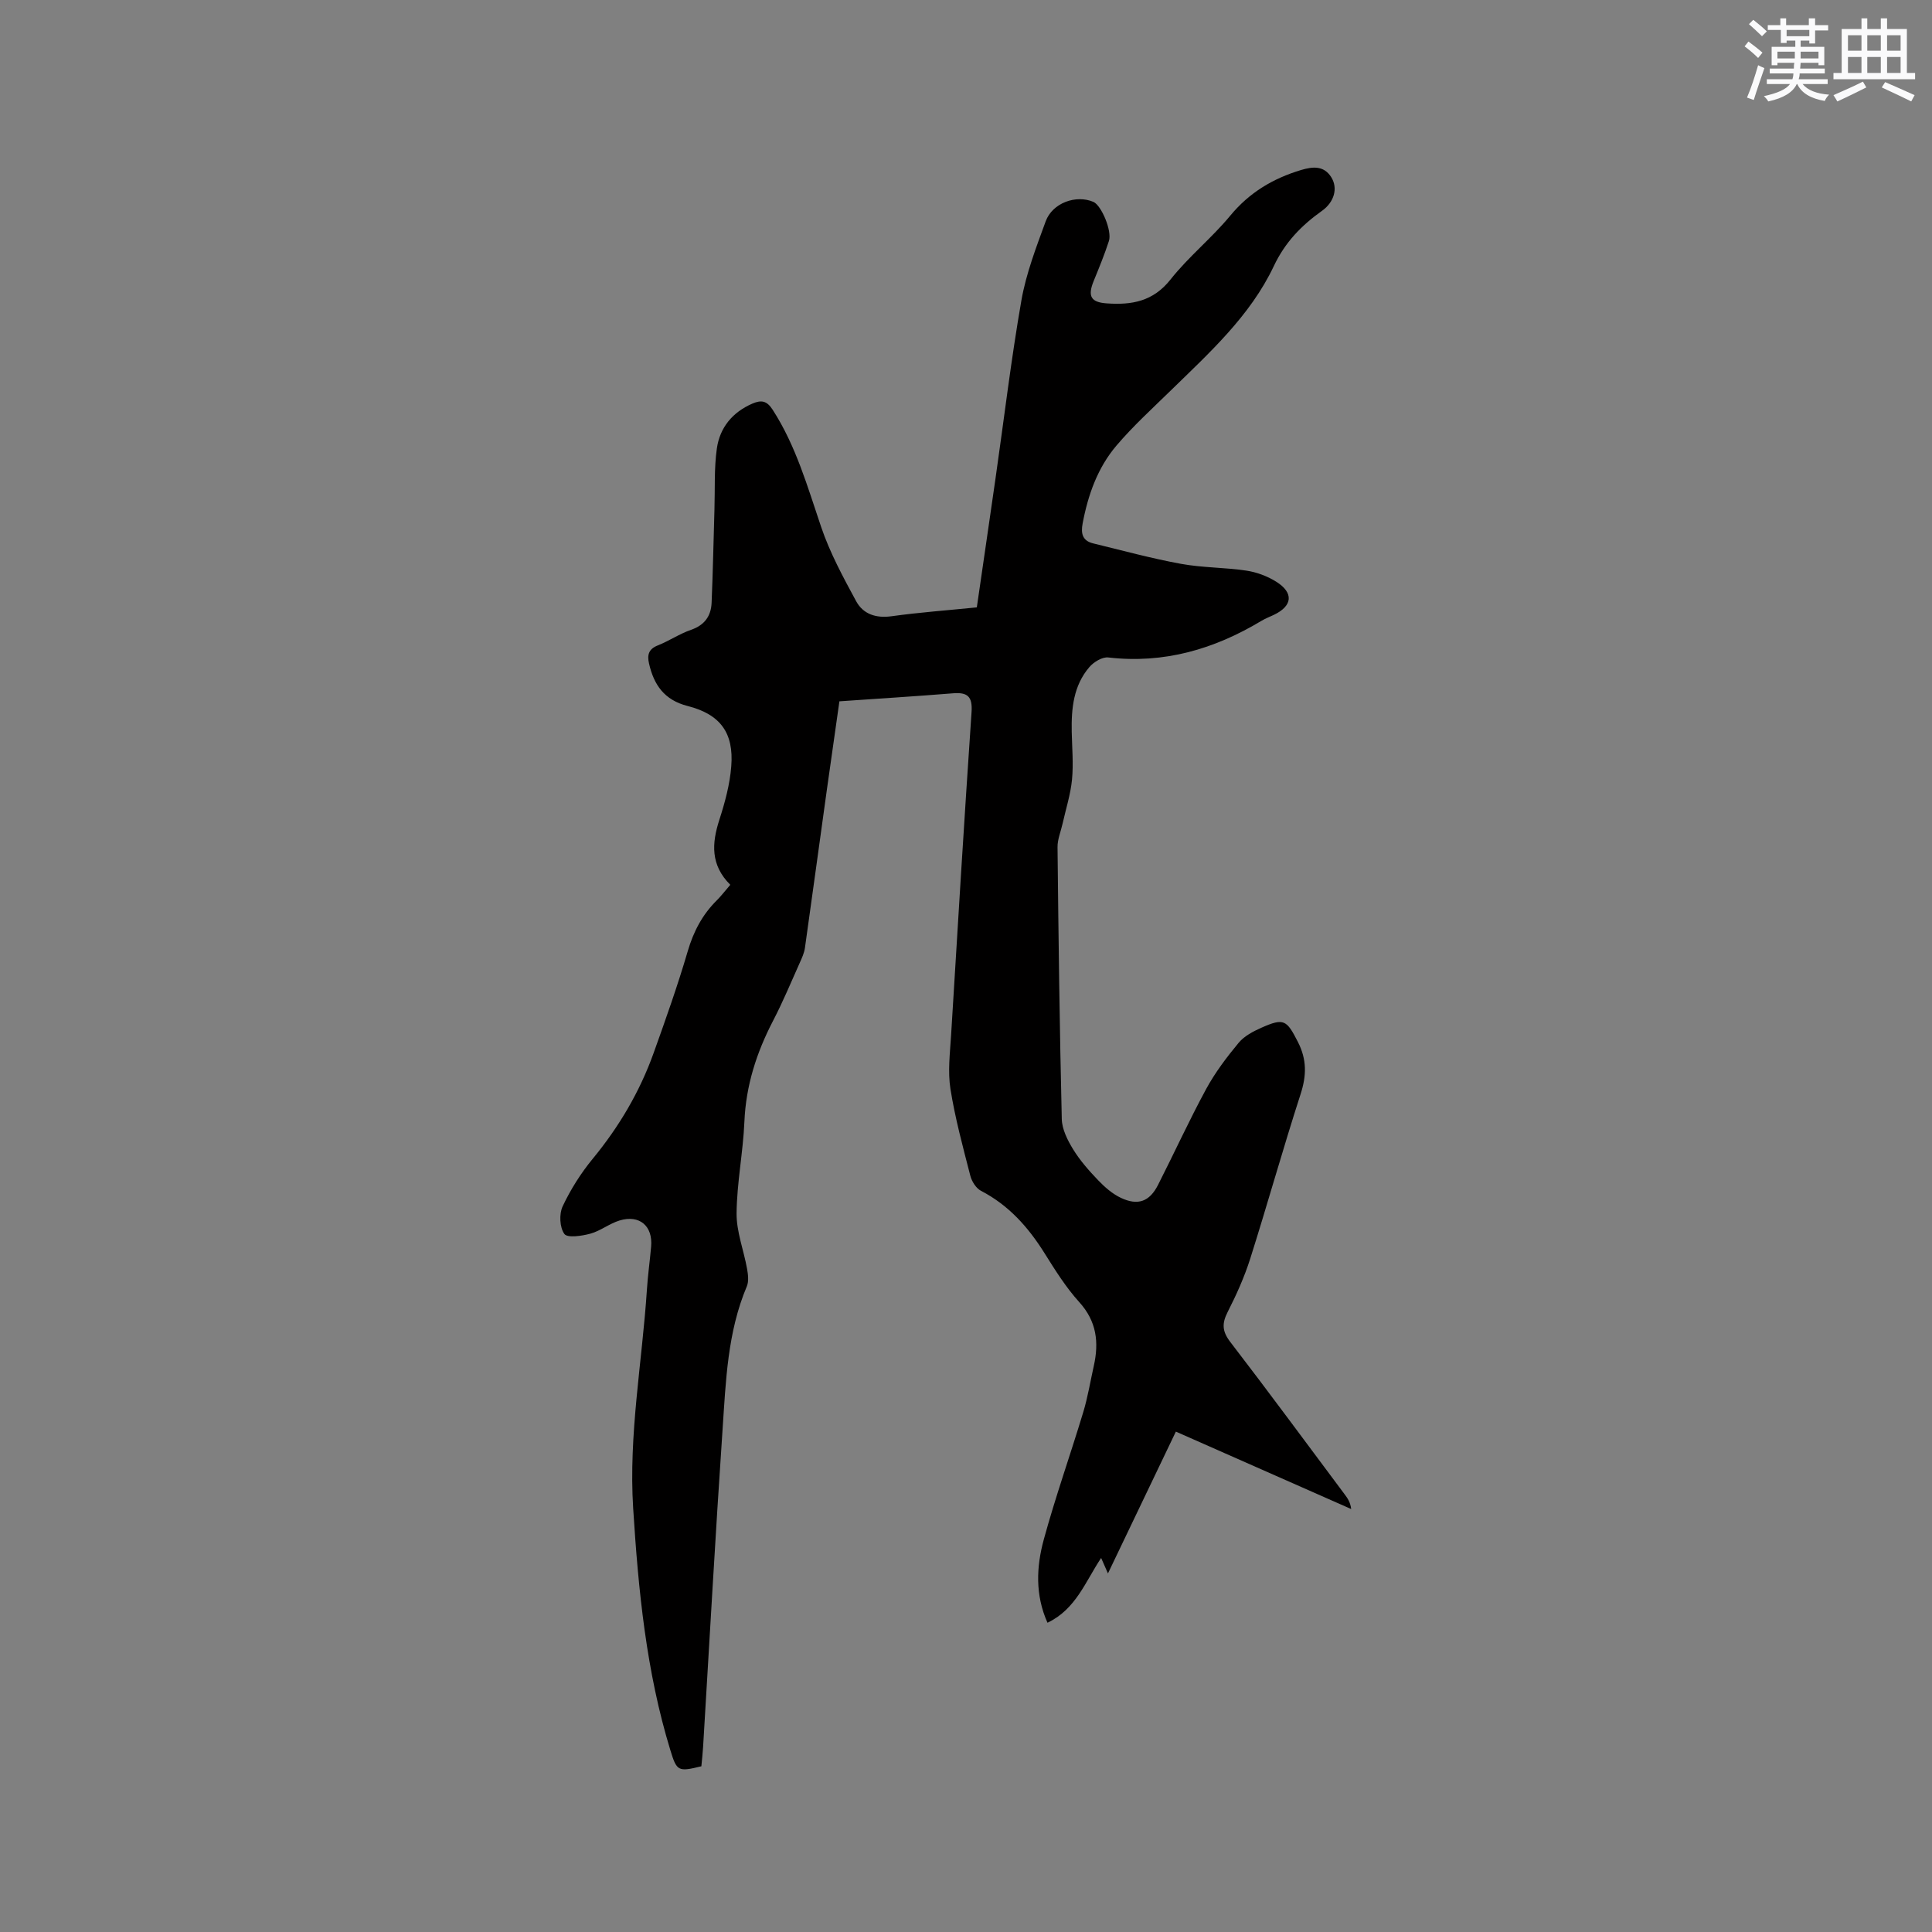 <svg enable-background="new 0 0 400 400" viewBox="0 0 400 400" xmlns="http://www.w3.org/2000/svg"><rect x="0" y="0" width="400" height="400" fill="#808080" stroke="none"/><path d="m151.2 183.19c-4.12-4.1-3.84-8.58-2.27-13.45 1.16-3.59 2.18-7.34 2.47-11.08.55-6.92-2.25-10.76-9.03-12.49-4.83-1.23-6.99-4.36-8-8.81-.4-1.76-.09-2.98 1.81-3.73 2.35-.93 4.51-2.41 6.89-3.23 2.8-.97 4.14-2.84 4.26-5.6.27-6.44.4-12.89.59-19.33.13-4.22-.09-8.49.5-12.64.62-4.3 3.22-7.49 7.38-9.28 1.87-.8 2.99-.55 4.17 1.28 4.84 7.5 7.21 15.94 10.04 24.27 1.81 5.34 4.55 10.4 7.25 15.38 1.46 2.68 4.11 3.56 7.37 3.1 5.76-.8 11.57-1.22 17.61-1.83 1.3-8.99 2.61-17.87 3.88-26.76 1.76-12.27 3.22-24.6 5.35-36.8.98-5.58 3.07-11.01 5.03-16.37 1.4-3.82 6.29-5.56 9.88-4.02 1.64.71 3.89 5.99 3.21 8.09-.91 2.81-2.04 5.56-3.16 8.3-1.28 3.15-.58 4.39 2.7 4.62 5.15.37 9.61-.38 13.21-4.94 3.73-4.72 8.54-8.58 12.38-13.23 3.96-4.79 8.84-7.69 14.65-9.44 2.41-.72 4.68-.94 6.21 1.42 1.51 2.33.64 5.23-1.85 7.01-4.25 3.03-7.64 6.46-10.01 11.48-4.87 10.3-13.35 17.95-21.4 25.81-3.79 3.7-7.72 7.28-11.14 11.3-3.92 4.59-5.91 10.21-7.03 16.14-.4 2.1-.04 3.6 2.17 4.14 6.04 1.47 12.05 3.11 18.15 4.23 4.46.82 9.08.74 13.57 1.41 2.14.32 4.35 1.14 6.18 2.29 3.68 2.31 3.39 5.01-.46 6.86-.86.41-1.76.75-2.58 1.24-9.78 5.88-20.19 8.93-31.73 7.59-1.22-.14-2.98.92-3.88 1.96-3.32 3.84-3.78 8.6-3.68 13.46.07 3.29.37 6.6.06 9.85-.3 3.09-1.28 6.11-1.96 9.16-.36 1.62-1.06 3.24-1.04 4.85.2 18.77.43 37.53.88 56.29.05 2.11 1.19 4.37 2.34 6.25 1.43 2.33 3.29 4.44 5.19 6.42 1.36 1.42 2.94 2.81 4.7 3.64 3.55 1.68 5.95.77 7.7-2.68 3.36-6.61 6.44-13.36 9.97-19.87 1.85-3.4 4.24-6.56 6.72-9.55 1.15-1.39 3-2.36 4.71-3.12 4.69-2.09 5.24-1.58 7.55 2.93 1.89 3.69 1.8 7.01.55 10.86-3.65 11.28-6.83 22.71-10.41 34.01-1.21 3.81-2.87 7.51-4.69 11.08-1.2 2.37-1.13 3.98.56 6.18 8.01 10.42 15.8 21.01 23.67 31.54.61.81 1.19 1.64 1.36 3.05-12.02-5.31-24.04-10.61-36.3-16.03-4.76 9.93-9.32 19.46-14.06 29.36-.51-1.17-.9-2.05-1.41-3.2-3.25 4.85-5.22 10.62-11.11 13.41-2.58-5.77-2.3-11.6-.77-17.21 2.42-8.87 5.51-17.56 8.17-26.37.95-3.13 1.47-6.39 2.19-9.59 1.09-4.88.6-9.23-3.01-13.21-2.75-3.04-4.98-6.6-7.17-10.1-3.37-5.39-7.42-9.96-13.17-12.94-1.03-.53-1.92-1.96-2.22-3.14-1.53-5.95-3.15-11.9-4.11-17.95-.57-3.6-.1-7.39.13-11.08 1.36-22.33 2.72-44.66 4.24-66.97.22-3.23-.85-4.11-3.84-3.87-7.7.62-15.41 1.1-23.52 1.66-.86 6.04-1.74 12.18-2.6 18.33-1.52 10.91-3 21.83-4.54 32.74-.15 1.02-.6 2.02-1.03 2.98-1.82 4.06-3.53 8.18-5.58 12.12-3.41 6.57-5.6 13.37-5.92 20.85-.27 6.34-1.56 12.66-1.62 18.99-.03 3.81 1.48 7.63 2.17 11.47.21 1.19.39 2.61-.05 3.65-4.01 9.49-4.34 19.61-5.02 29.62-1.49 21.89-2.7 43.8-4.03 65.71-.08 1.37-.24 2.73-.36 4.03-4.82 1.18-5.09 1.02-6.41-3.3-5.01-16.34-6.64-33.18-7.71-50.13-.96-15.24 1.86-30.21 2.85-45.31.19-2.96.61-5.9.87-8.86.37-4.27-2.4-6.65-6.54-5.4-2.1.64-3.94 2.15-6.05 2.73-1.76.48-4.74.92-5.37.06-.98-1.34-1.11-4.13-.36-5.72 1.64-3.49 3.77-6.86 6.22-9.84 5.45-6.62 9.74-13.87 12.62-21.92 2.5-6.97 4.98-13.97 7.06-21.07 1.2-4.1 3.05-7.6 6.06-10.57.91-.92 1.68-1.93 2.75-3.17z" fill="#010000"/><g fill="#fafafb"><path d="m361.2 9.6.8-1c.9.7 1.9 1.4 2.9 2.3l-.9 1.1c-1-1-2-1.8-2.8-2.4zm.5 10.6c.9-2.1 1.6-4.3 2.3-6.7.4.2.8.4 1.3.6-.7 2.1-1.5 4.3-2.2 6.6zm.4-15.2.9-.9c1 .8 2 1.6 2.8 2.4l-1 1c-.9-.9-1.8-1.7-2.7-2.5zm12.5-1.2h1.2v1.4h2.7v1.1h-2.7v2.7h-1.2v-.6h-1.8v1.3h4.9v3.8h-1.2v-.5h-3.7c0 .4-.1.9-.1 1.2h5.1v1h-5.2c0 .5-.1.9-.2 1.2h6v1h-5.2c1.1 1.3 2.9 2 5.5 2.2-.4.4-.7.8-.9 1.3-2.9-.5-4.8-1.6-5.7-3.5h-.1c-.8 1.7-2.7 2.9-5.9 3.6-.2-.4-.6-.8-.9-1.1 2.8-.6 4.6-1.4 5.4-2.5h-4.8v-1h5.3c.1-.3.2-.7.2-1.2h-4.9v-1h5c0-.4 0-.8.1-1.2h-3.5v.5h-1.2v-3.8h4.9v-1.3h-1.8v.5h-1.2v-2.7h-2.7v-1h2.6v-1.4h1.2v1.4h4.7v-1.4zm-6.6 8.3h3.6c0-.4 0-.9 0-1.4h-3.6zm1.9-4.6h4.7v-1.3h-4.7zm6.6 3.2h-3.7v1.4h3.7z"/><path d="m385.3 3.8h1.3v2.2h2.8v-2.2h1.3v2.2h4.1v9.1h1.7v1.3h-16.9v-1.3h1.7v-9.1h4.1v-2.2zm.4 13.1.7 1.2c-1.8.9-3.8 1.9-6 2.9-.2-.4-.5-.8-.8-1.3 2.3-1 4.3-1.9 6.1-2.8zm-3.1-6.4h2.8v-3.2h-2.8zm0 4.6h2.8v-3.3h-2.8zm4-4.6h2.8v-3.2h-2.8zm0 4.6h2.8v-3.3h-2.8zm3.7 1.9c2.1.9 4.1 1.8 6.1 2.7l-.7 1.3c-2.2-1.1-4.2-2-6.1-2.9zm3.2-9.7h-2.8v3.2h2.8zm-2.8 7.8h2.8v-3.3h-2.8z"/></g></svg>
